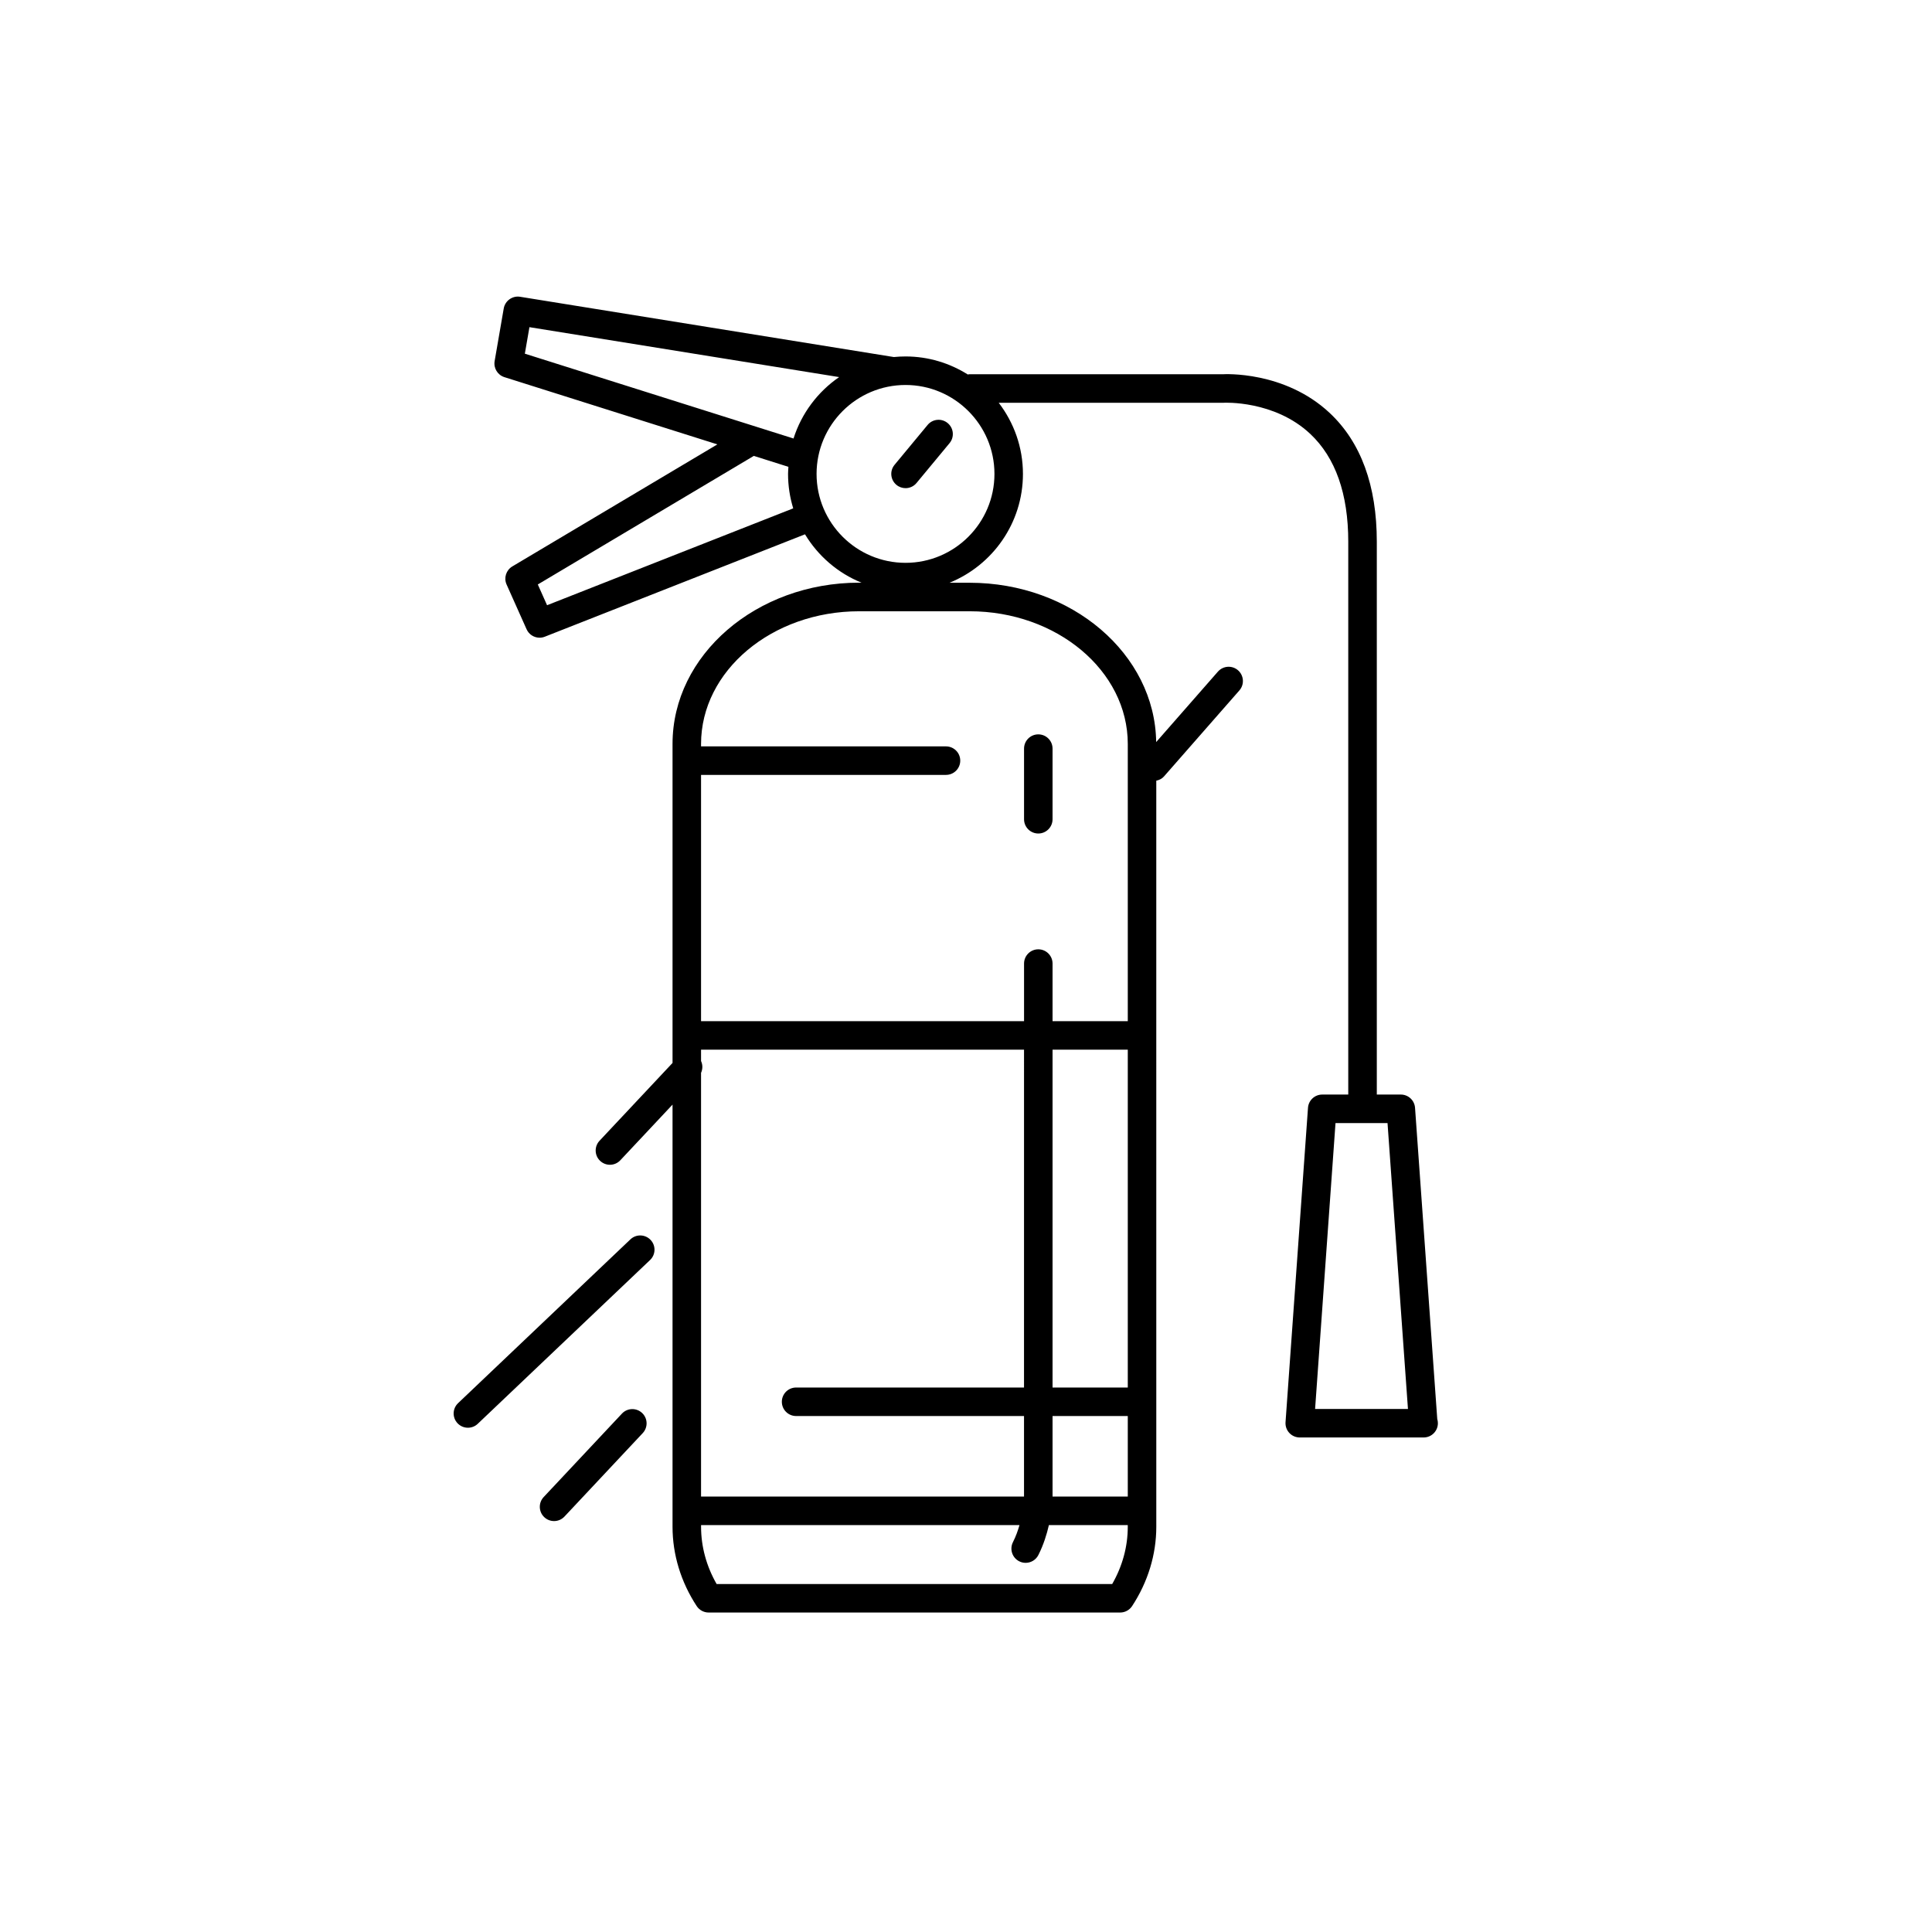 <?xml version="1.0" encoding="UTF-8"?>
<!-- Uploaded to: ICON Repo, www.iconrepo.com, Generator: ICON Repo Mixer Tools -->
<svg fill="#000000" width="800px" height="800px" version="1.1" viewBox="144 144 512 512" xmlns="http://www.w3.org/2000/svg">
 <g>
  <path d="m308.82 518.62-20.742 22.117c-1.426 1.523-1.355 3.914 0.172 5.34 0.73 0.684 1.656 1.023 2.586 1.023 1.008 0 2.012-0.402 2.754-1.195l20.742-22.117c1.426-1.523 1.355-3.914-0.172-5.34-1.527-1.426-3.91-1.348-5.34 0.172z"/>
  <path d="m311.06 472.45-45.66 43.398c-1.516 1.438-1.578 3.828-0.137 5.34 0.742 0.781 1.742 1.176 2.742 1.176 0.938 0 1.875-0.344 2.606-1.043l45.66-43.398c1.516-1.438 1.578-3.828 0.137-5.34-1.445-1.512-3.844-1.574-5.348-0.133z"/>
  <path d="m519 437.58c-0.141-1.98-1.785-3.512-3.769-3.512h-6.363v-146.51c0-14.883-4.207-26.363-12.5-34.133-11.969-11.195-27.953-10.27-28.371-10.242h-67.184c-0.117 0-0.215 0.055-0.332 0.066-4.793-3.012-10.438-4.785-16.504-4.785-1.047 0-2.082 0.055-3.098 0.156l-99.059-15.973c-2.004-0.328-3.965 1.047-4.324 3.09l-2.414 13.965c-0.316 1.863 0.781 3.672 2.59 4.246l56.441 17.82-54.348 32.344c-1.641 0.984-2.297 3.039-1.516 4.785l5.301 11.863c0.625 1.402 2 2.238 3.449 2.238 0.465 0 0.934-0.086 1.379-0.262l68.957-27.137c3.461 5.734 8.699 10.273 14.973 12.816h-0.609c-27.277 0-49.469 19.164-49.469 42.719v84.555l-19.348 20.625c-1.426 1.523-1.355 3.914 0.172 5.34 0.73 0.684 1.656 1.023 2.586 1.023 1.008 0 2.012-0.402 2.754-1.195l13.836-14.75v111.88c0 7.356 2.211 14.621 6.402 21.016 0.699 1.062 1.883 1.707 3.16 1.707h109.07c1.273 0 2.457-0.641 3.16-1.707 4.195-6.398 6.41-13.664 6.41-21.016l-0.004-197.72c0.754-0.168 1.48-0.488 2.031-1.113l19.992-22.809c1.371-1.566 1.215-3.953-0.352-5.332-1.57-1.371-3.949-1.223-5.336 0.348l-16.363 18.672c-0.312-23.328-22.359-42.223-49.449-42.223h-5.32c11.395-4.625 19.461-15.801 19.461-28.84 0-7.09-2.41-13.613-6.414-18.852l59.555-0.004c0.117-0.02 13.492-0.711 23.02 8.266 6.672 6.277 10.051 15.887 10.051 28.555v146.51h-6.902c-1.984 0-3.629 1.531-3.769 3.512l-5.953 83.32c-0.074 1.047 0.293 2.074 1.004 2.84 0.711 0.766 1.719 1.203 2.766 1.203h32.727c0.031-0.004 0.07 0 0.102 0 2.09 0 3.777-1.691 3.777-3.777 0-0.395-0.059-0.77-0.168-1.129zm-96.062 81.688h19.938v21.34h-19.938v-0.02zm19.938-7.559h-19.938v-89.535h19.938zm-27.492 0h-60.41c-2.086 0-3.777 1.691-3.777 3.777s1.691 3.777 3.777 3.777h60.402v21.305 0.031l-85.59 0.004v-112.28c0.453-1.008 0.469-2.144 0-3.141v-3.012h85.594l-0.004 89.535zm23.359 52.074h-104.83c-2.707-4.727-4.121-9.926-4.121-15.164v-0.453h84.383c-0.418 1.473-0.973 3.019-1.734 4.527-0.941 1.863-0.188 4.137 1.676 5.074 0.543 0.277 1.125 0.402 1.691 0.402 1.379 0 2.715-0.762 3.379-2.082 1.367-2.715 2.227-5.488 2.781-7.926h20.902v0.453c0.008 5.238-1.414 10.441-4.125 15.168zm4.133-222.63v73.465h-19.938v-15.262c0-2.086-1.691-3.777-3.777-3.777-2.086 0-3.777 1.691-3.777 3.777v15.262h-85.598v-65.262h64.914c2.086 0 3.777-1.691 3.777-3.777s-1.691-3.777-3.777-3.777l-64.914-0.004v-0.645c0-19.391 18.801-35.16 41.91-35.16h29.258c23.113-0.004 41.922 15.77 41.922 35.16zm-158.57-110.45 82.074 13.23c-5.656 3.891-9.969 9.598-12.086 16.277l-71.203-22.48zm4.672 73.688-2.453-5.5 57.246-34.074 9.168 2.898c-0.035 0.625-0.098 1.246-0.098 1.875 0 3.176 0.484 6.242 1.371 9.129zm94.996-11.234c-13 0-23.574-10.574-23.574-23.566s10.574-23.566 23.574-23.566c12.992 0 23.566 10.574 23.566 23.566 0.004 12.992-10.574 23.566-23.566 23.566zm108.54 224.23 5.41-75.762h13.785l5.414 75.762z"/>
  <path d="m389.82 256.62-8.75 10.559c-1.336 1.605-1.113 3.988 0.5 5.32 0.707 0.586 1.562 0.867 2.414 0.867 1.082 0 2.16-0.465 2.906-1.367l8.75-10.559c1.336-1.605 1.113-3.988-0.5-5.32-1.598-1.328-3.984-1.117-5.32 0.5z"/>
  <path d="m419.16 364.89c2.086 0 3.777-1.691 3.777-3.777v-18.723c0-2.086-1.691-3.777-3.777-3.777-2.086 0-3.777 1.691-3.777 3.777v18.723c0 2.082 1.691 3.777 3.777 3.777z"/>
 </g>
</svg>